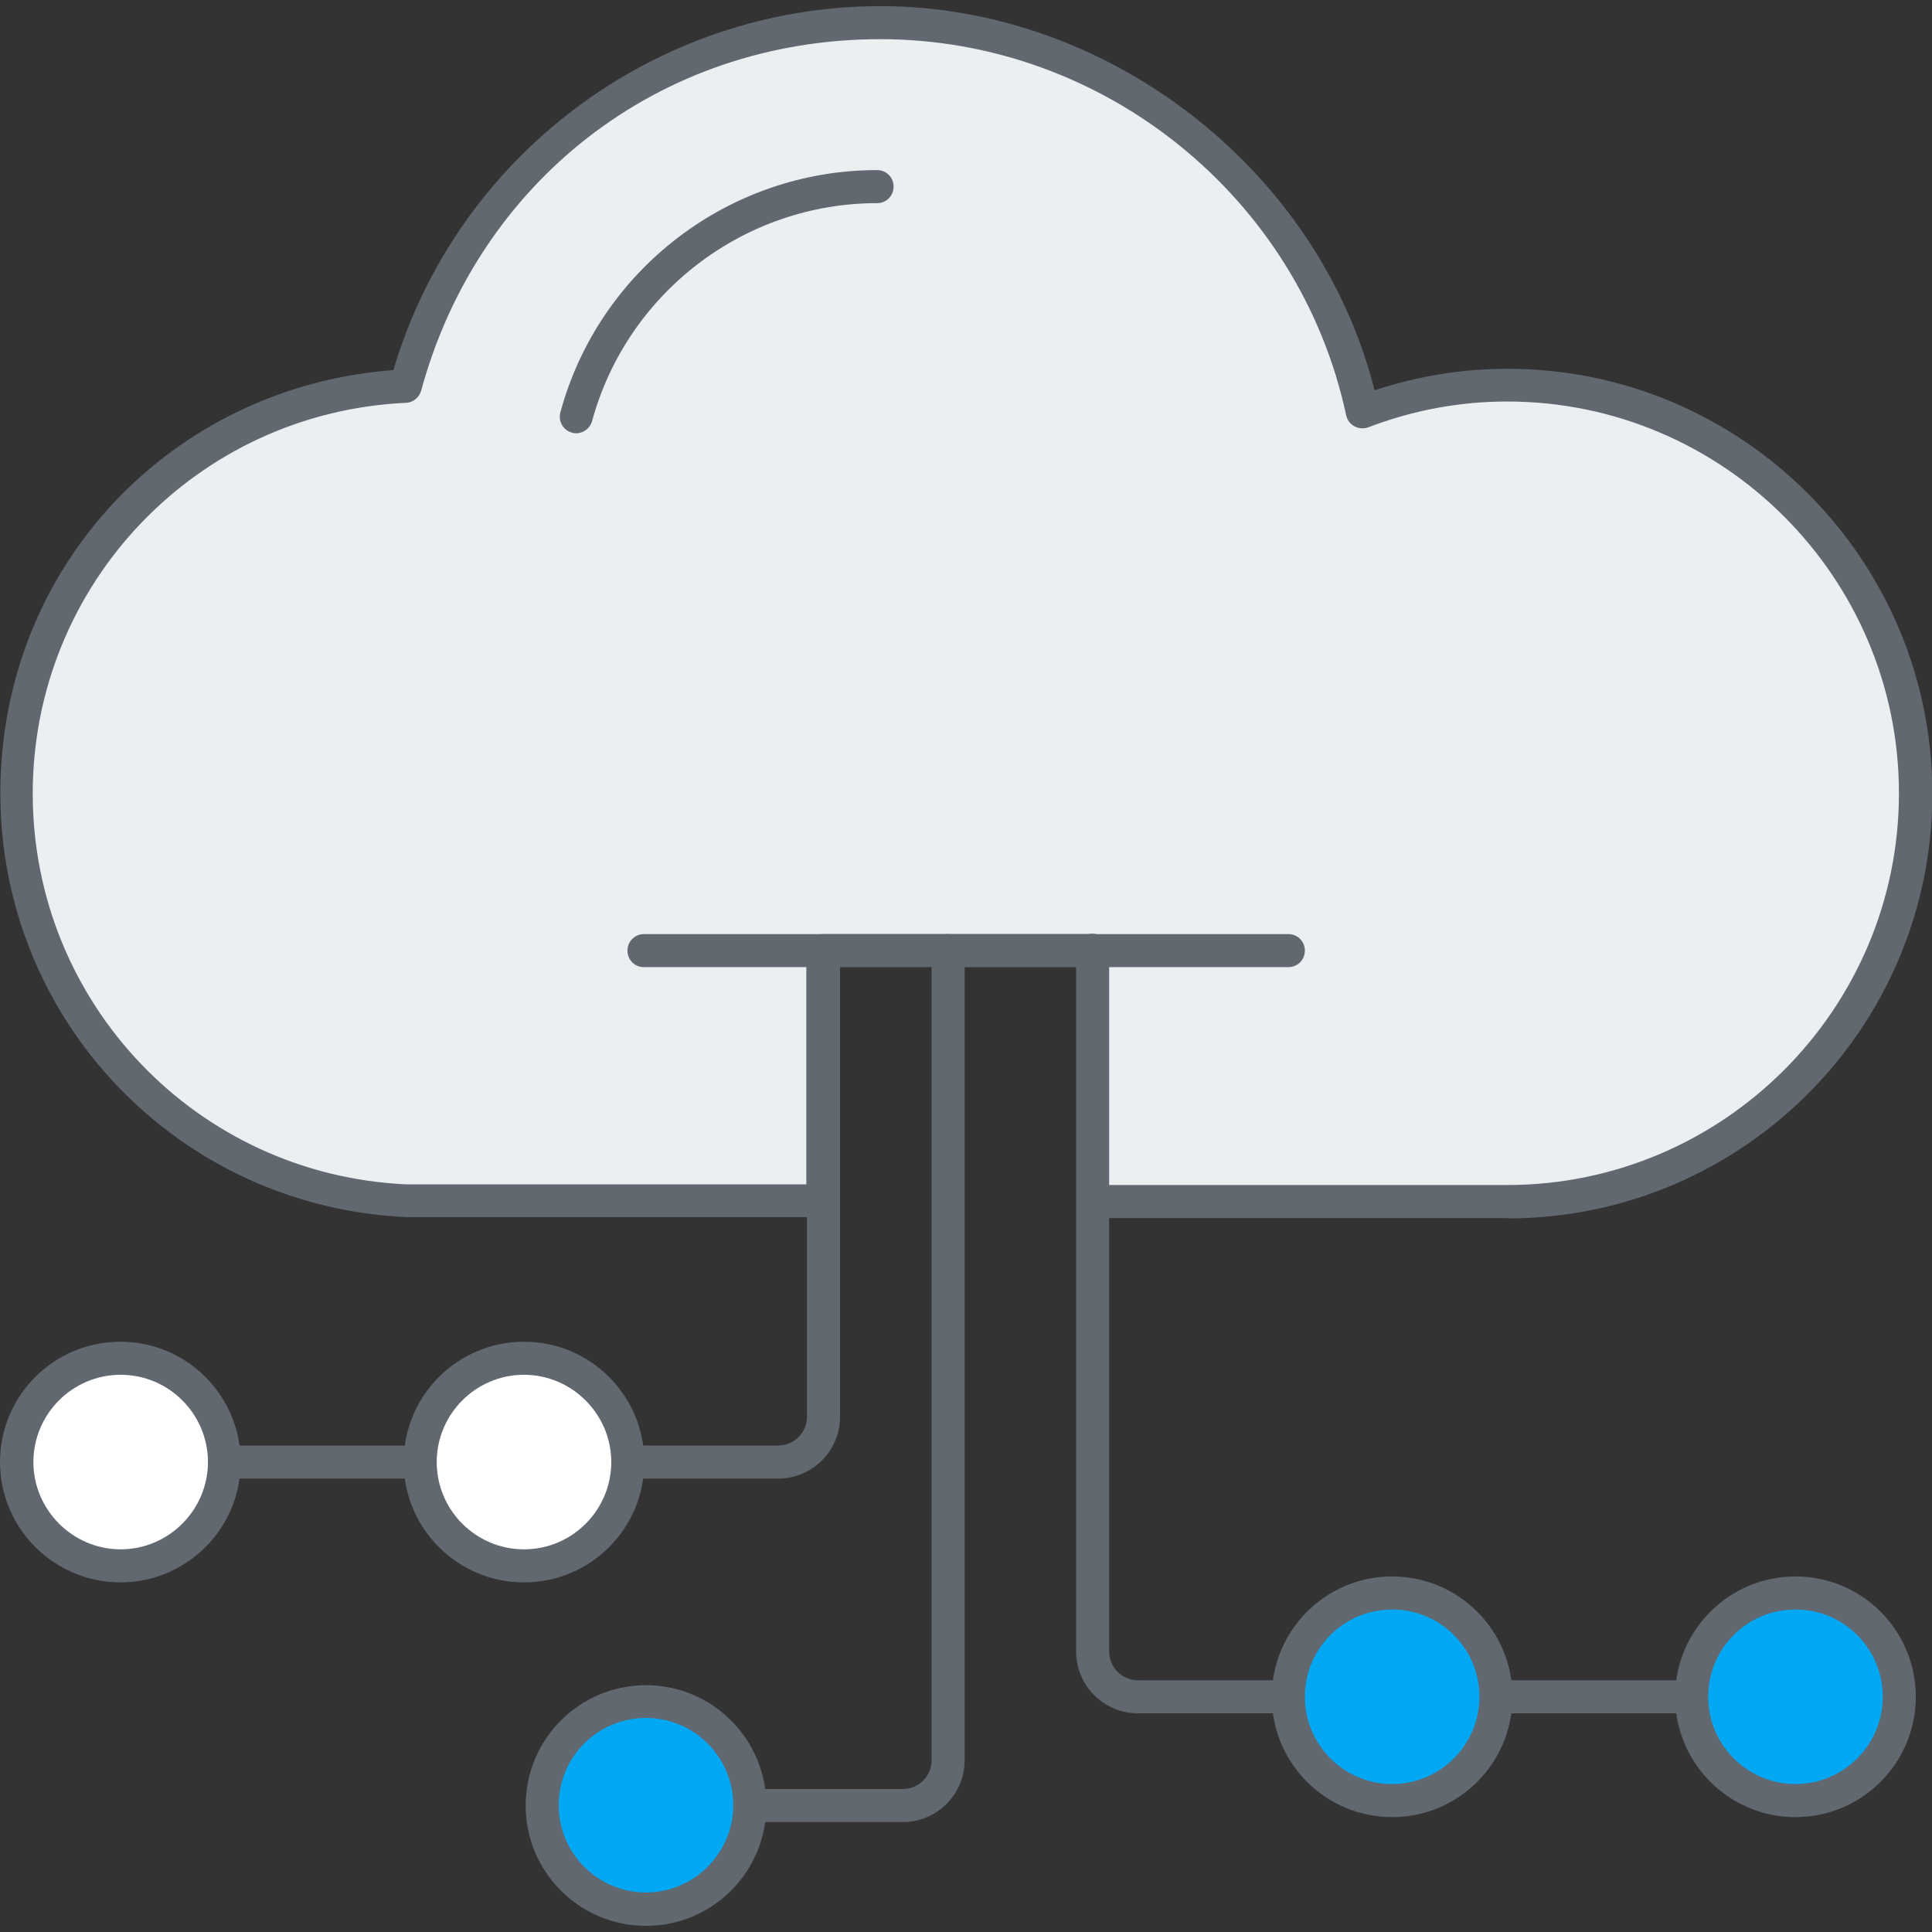 <svg width="468" height="468" xmlns="http://www.w3.org/2000/svg" xmlns:xlink="http://www.w3.org/1999/xlink" xml:space="preserve" overflow="hidden"><rect width="100%" height="100%" fill="#333333" stroke="none"/><defs><clipPath id="clip0"><rect x="0" y="0" width="468" height="468"/></clipPath><clipPath id="clip1"><rect x="0" y="0" width="468" height="468"/></clipPath></defs><g clip-path="url(#clip0)"><g clip-path="url(#clip1)"><path d="M101.704 358.167 54.376 358.167C52.133 358.167 50.372 356.406 50.372 354.163 50.372 351.921 52.133 350.159 54.376 350.159L101.704 350.159C103.947 350.159 105.708 351.921 105.708 354.163 105.708 356.406 103.947 358.167 101.704 358.167Z" fill="#616870" fill-rule="nonzero" fill-opacity="1"/><path d="M188.513 358.167 152.076 358.167C149.834 358.167 148.072 356.406 148.072 354.163 148.072 351.921 149.834 350.159 152.076 350.159L188.513 350.159C192.357 350.159 195.48 347.036 195.48 343.192L195.48 230.276C195.48 228.034 197.242 226.272 199.485 226.272 201.727 226.272 203.489 228.034 203.489 230.276L203.489 343.192C203.489 351.44 196.762 358.167 188.513 358.167Z" fill="#616870" fill-rule="nonzero" fill-opacity="1"/><path d="M264.671 291.059 365.094 291.059C419.71 291.059 463.996 246.773 463.996 192.157 463.996 137.541 419.71 93.256 365.094 93.256 352.762 93.256 340.91 95.578 330.018 99.742 318.487 45.847 270.598 5.406 213.259 5.406 155.92 5.406 111.955 42.724 98.181 93.496 45.807 95.978 4.004 139.143 4.004 192.157 4.004 245.171 45.807 288.416 98.261 290.818L199.405 290.818 199.405 230.196 264.671 230.196 264.671 291.059Z" fill="#EBEFF2" fill-rule="nonzero" fill-opacity="1"/><path d="M365.175 295.063 264.752 295.063C262.509 295.063 260.747 293.301 260.747 291.059L260.747 234.2 203.489 234.2 203.489 290.818C203.489 293.061 201.727 294.822 199.485 294.822L98.341 294.822C43.164 292.26 0.08 247.174 0.08 192.157 0.08 137.141 41.643 93.656 95.298 89.652 110.674 37.599 158.883 1.482 213.339 1.482 267.795 1.482 319.207 40.321 332.982 94.537 343.472 91.093 354.203 89.332 365.175 89.332 421.873 89.332 468.08 135.459 468.08 192.237 468.08 249.015 421.953 295.143 365.175 295.143ZM268.676 287.054 365.094 287.054C417.388 287.054 459.992 244.451 459.992 192.157 459.992 139.863 417.388 97.26 365.094 97.26 353.643 97.26 342.351 99.342 331.46 103.506 330.339 103.907 329.138 103.826 328.097 103.266 327.055 102.705 326.335 101.744 326.094 100.623 314.803 47.769 267.314 9.49 213.259 9.49 159.203 9.49 115.639 44.486 102.025 94.617 101.544 96.299 100.103 97.5 98.341 97.58 47.649 99.903 7.928 141.545 7.928 192.237 7.928 242.929 47.649 284.572 98.421 286.894L195.32 286.894 195.32 230.276C195.32 228.034 197.082 226.272 199.324 226.272L264.591 226.272C266.834 226.272 268.596 228.034 268.596 230.276L268.596 287.134Z" fill="#616870" fill-rule="nonzero" fill-opacity="1"/><path d="M139.583 104.948C139.583 104.948 138.862 104.948 138.542 104.787 136.38 104.227 135.179 101.985 135.739 99.903 145.109 65.307 176.661 41.202 212.458 41.202 214.7 41.202 216.462 42.964 216.462 45.206 216.462 47.449 214.7 49.211 212.458 49.211 180.265 49.211 151.916 70.913 143.427 101.985 142.947 103.746 141.345 104.948 139.583 104.948Z" fill="#616870" fill-rule="nonzero" fill-opacity="1"/><path d="M312.08 234.28 156 234.28C153.758 234.28 151.996 232.518 151.996 230.276 151.996 228.034 153.758 226.272 156 226.272L312.08 226.272C314.322 226.272 316.084 228.034 316.084 230.276 316.084 232.518 314.322 234.28 312.08 234.28Z" fill="#616870" fill-rule="nonzero" fill-opacity="1"/><path d="M54.376 354.163C54.376 368.098 43.084 379.309 29.23 379.309 15.376 379.309 4.084 368.017 4.084 354.163 4.084 340.309 15.376 329.017 29.23 329.017 43.084 329.017 54.376 340.309 54.376 354.163Z" fill="#FFFFFF" fill-rule="nonzero" fill-opacity="1"/><path d="M29.23 383.313C13.133 383.313 0 370.26 0 354.163 0 338.067 13.053 325.013 29.15 325.013 45.246 325.013 58.3 338.067 58.3 354.163 58.3 370.26 45.246 383.313 29.15 383.313ZM29.23 333.022C17.538 333.022 8.088 342.551 8.088 354.163 8.088 365.775 17.618 375.305 29.23 375.305 40.842 375.305 50.372 365.775 50.372 354.163 50.372 342.551 40.922 333.022 29.23 333.022Z" fill="#616870" fill-rule="nonzero" fill-opacity="1"/><path d="M152.076 354.163C152.076 368.098 140.784 379.309 126.93 379.309 113.076 379.309 101.784 368.017 101.784 354.163 101.784 340.309 113.076 329.017 126.93 329.017 140.784 329.017 152.076 340.309 152.076 354.163Z" fill="#FFFFFF" fill-rule="nonzero" fill-opacity="1"/><path d="M126.93 383.313C110.834 383.313 97.78 370.26 97.78 354.163 97.78 338.067 110.834 325.013 126.93 325.013 143.027 325.013 156.08 338.067 156.08 354.163 156.08 370.26 143.027 383.313 126.93 383.313ZM126.93 333.022C115.238 333.022 105.789 342.551 105.789 354.163 105.789 365.775 115.238 375.305 126.93 375.305 138.622 375.305 148.072 365.775 148.072 354.163 148.072 342.551 138.542 333.022 126.93 333.022Z" fill="#616870" fill-rule="nonzero" fill-opacity="1"/><path d="M409.7 415.026 362.372 415.026C360.129 415.026 358.368 413.264 358.368 411.022 358.368 408.779 360.129 407.017 362.372 407.017L409.7 407.017C411.943 407.017 413.704 408.779 413.704 411.022 413.704 413.264 411.943 415.026 409.7 415.026Z" fill="#616870" fill-rule="nonzero" fill-opacity="1"/><path d="M312.08 415.026 275.643 415.026C267.394 415.026 260.667 408.299 260.667 400.05L260.667 230.196C260.667 227.954 262.429 226.192 264.671 226.192 266.914 226.192 268.676 227.954 268.676 230.196L268.676 400.05C268.676 403.894 271.799 407.017 275.643 407.017L312.08 407.017C314.322 407.017 316.084 408.779 316.084 411.022 316.084 413.264 314.322 415.026 312.08 415.026Z" fill="#616870" fill-rule="nonzero" fill-opacity="1"/><path d="M409.7 411.022C409.7 424.956 420.992 436.167 434.846 436.167 448.7 436.167 459.992 424.876 459.992 411.022 459.992 397.167 448.7 385.876 434.846 385.876 420.992 385.876 409.7 397.167 409.7 411.022Z" fill="#02A8F4" fill-rule="nonzero" fill-opacity="1"/><path d="M434.926 440.171C418.83 440.171 405.776 427.118 405.776 411.022 405.776 394.925 418.83 381.872 434.926 381.872 451.023 381.872 464.076 394.925 464.076 411.022 464.076 427.118 451.023 440.171 434.926 440.171ZM434.926 389.88C423.234 389.88 413.784 399.33 413.784 411.022 413.784 422.714 423.314 432.163 434.926 432.163 446.538 432.163 456.068 422.714 456.068 411.022 456.068 399.33 446.618 389.88 434.926 389.88Z" fill="#616870" fill-rule="nonzero" fill-opacity="1"/><path d="M312.08 411.022C312.08 424.956 323.372 436.167 337.226 436.167 351.08 436.167 362.372 424.876 362.372 411.022 362.372 397.167 351.08 385.876 337.226 385.876 323.372 385.876 312.08 397.167 312.08 411.022Z" fill="#02A8F4" fill-rule="nonzero" fill-opacity="1"/><path d="M337.226 440.171C321.129 440.171 308.076 427.118 308.076 411.022 308.076 394.925 321.129 381.872 337.226 381.872 353.322 381.872 366.376 394.925 366.376 411.022 366.376 427.118 353.322 440.171 337.226 440.171ZM337.226 389.88C325.534 389.88 316.084 399.33 316.084 411.022 316.084 422.714 325.614 432.163 337.226 432.163 348.838 432.163 358.368 422.714 358.368 411.022 358.368 399.33 348.918 389.88 337.226 389.88Z" fill="#616870" fill-rule="nonzero" fill-opacity="1"/><path d="M218.704 441.373 182.267 441.373C180.025 441.373 178.263 439.611 178.263 437.369 178.263 435.126 180.025 433.365 182.267 433.365L218.704 433.365C222.548 433.365 225.671 430.241 225.671 426.397L225.671 230.276C225.671 228.034 227.433 226.272 229.676 226.272 231.918 226.272 233.68 228.034 233.68 230.276L233.68 426.397C233.68 434.646 226.953 441.373 218.704 441.373Z" fill="#616870" fill-rule="nonzero" fill-opacity="1"/><path d="M181.626 437.369C181.626 451.303 170.335 462.514 156.481 462.514 142.626 462.514 131.335 451.223 131.335 437.369 131.335 423.514 142.626 412.223 156.481 412.223 170.335 412.223 181.626 423.514 181.626 437.369Z" fill="#02A8F4" fill-rule="nonzero" fill-opacity="1"/><path d="M156.481 466.518C140.384 466.518 127.331 453.465 127.331 437.369 127.331 421.272 140.384 408.219 156.481 408.219 172.577 408.219 185.63 421.272 185.63 437.369 185.63 453.465 172.577 466.518 156.481 466.518ZM156.481 416.147C144.789 416.147 135.339 425.597 135.339 437.289 135.339 448.981 144.869 458.43 156.481 458.43 168.092 458.43 177.622 448.9 177.622 437.289 177.622 425.677 168.173 416.147 156.481 416.147Z" fill="#616870" fill-rule="nonzero" fill-opacity="1"/></g></g></svg>